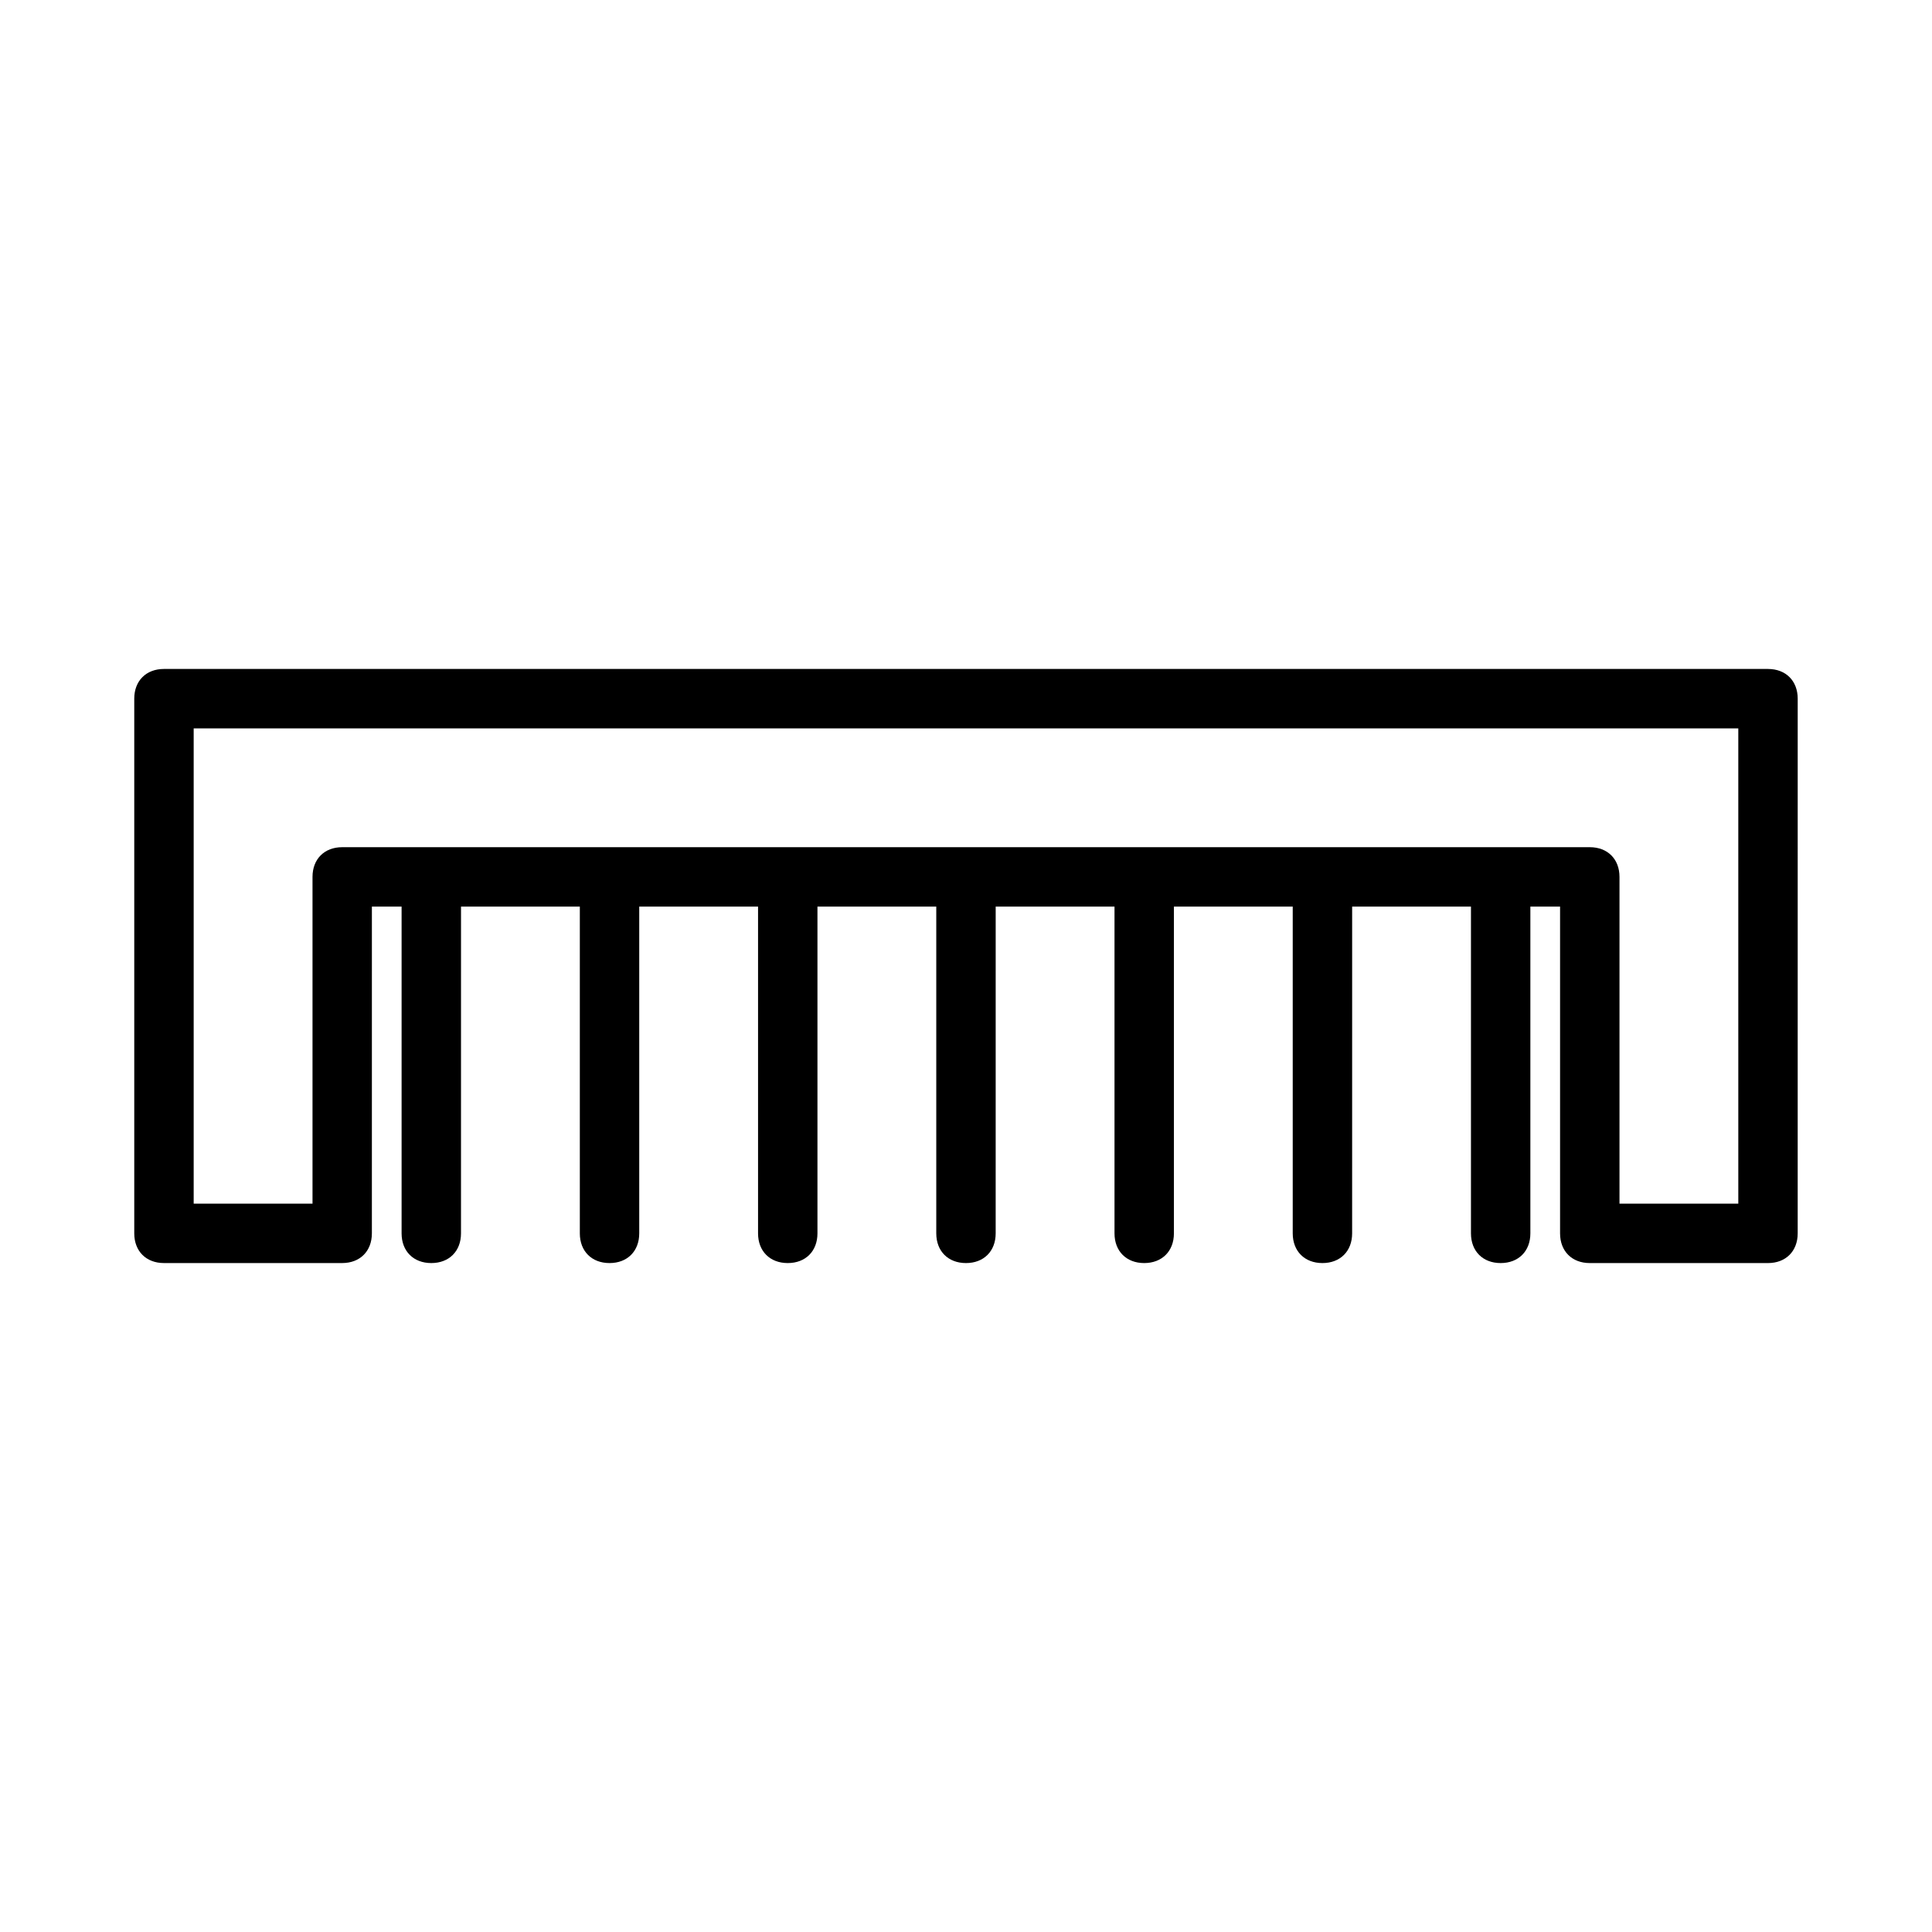 <?xml version="1.0" encoding="UTF-8"?>
<!-- Uploaded to: SVG Repo, www.svgrepo.com, Generator: SVG Repo Mixer Tools -->
<svg fill="#000000" width="800px" height="800px" version="1.1" viewBox="144 144 512 512" xmlns="http://www.w3.org/2000/svg">
 <path d="m612.54 321.28h-425.09c-4.723 0-7.871 3.148-7.871 7.871v141.7c0 4.723 3.148 7.871 7.871 7.871h47.23c4.723 0 7.871-3.148 7.871-7.871l0.004-86.59h7.871v86.594c0 4.723 3.148 7.871 7.871 7.871 4.723 0 7.871-3.148 7.871-7.871l0.004-86.594h31.488v86.594c0 4.723 3.148 7.871 7.871 7.871s7.871-3.148 7.871-7.871v-86.594h31.488v86.594c0 4.723 3.148 7.871 7.871 7.871s7.871-3.148 7.871-7.871v-86.594h31.488v86.594c0 4.723 3.148 7.871 7.871 7.871s7.871-3.148 7.871-7.871l0.004-86.594h31.488v86.594c0 4.723 3.148 7.871 7.871 7.871 4.723 0 7.871-3.148 7.871-7.871v-86.594h31.488v86.594c0 4.723 3.148 7.871 7.871 7.871 4.723 0 7.871-3.148 7.871-7.871l0.004-86.594h31.488v86.594c0 4.723 3.148 7.871 7.871 7.871 4.723 0 7.871-3.148 7.871-7.871v-86.594h7.871v86.594c0 4.723 3.148 7.871 7.871 7.871h47.23c4.723 0 7.871-3.148 7.871-7.871l0.004-141.7c0-4.723-3.148-7.871-7.871-7.871zm-7.871 141.7h-31.488v-86.594c0-4.723-3.148-7.871-7.871-7.871h-330.62c-4.723 0-7.871 3.148-7.871 7.871v86.594h-31.492v-125.95h409.34z"/>
</svg>